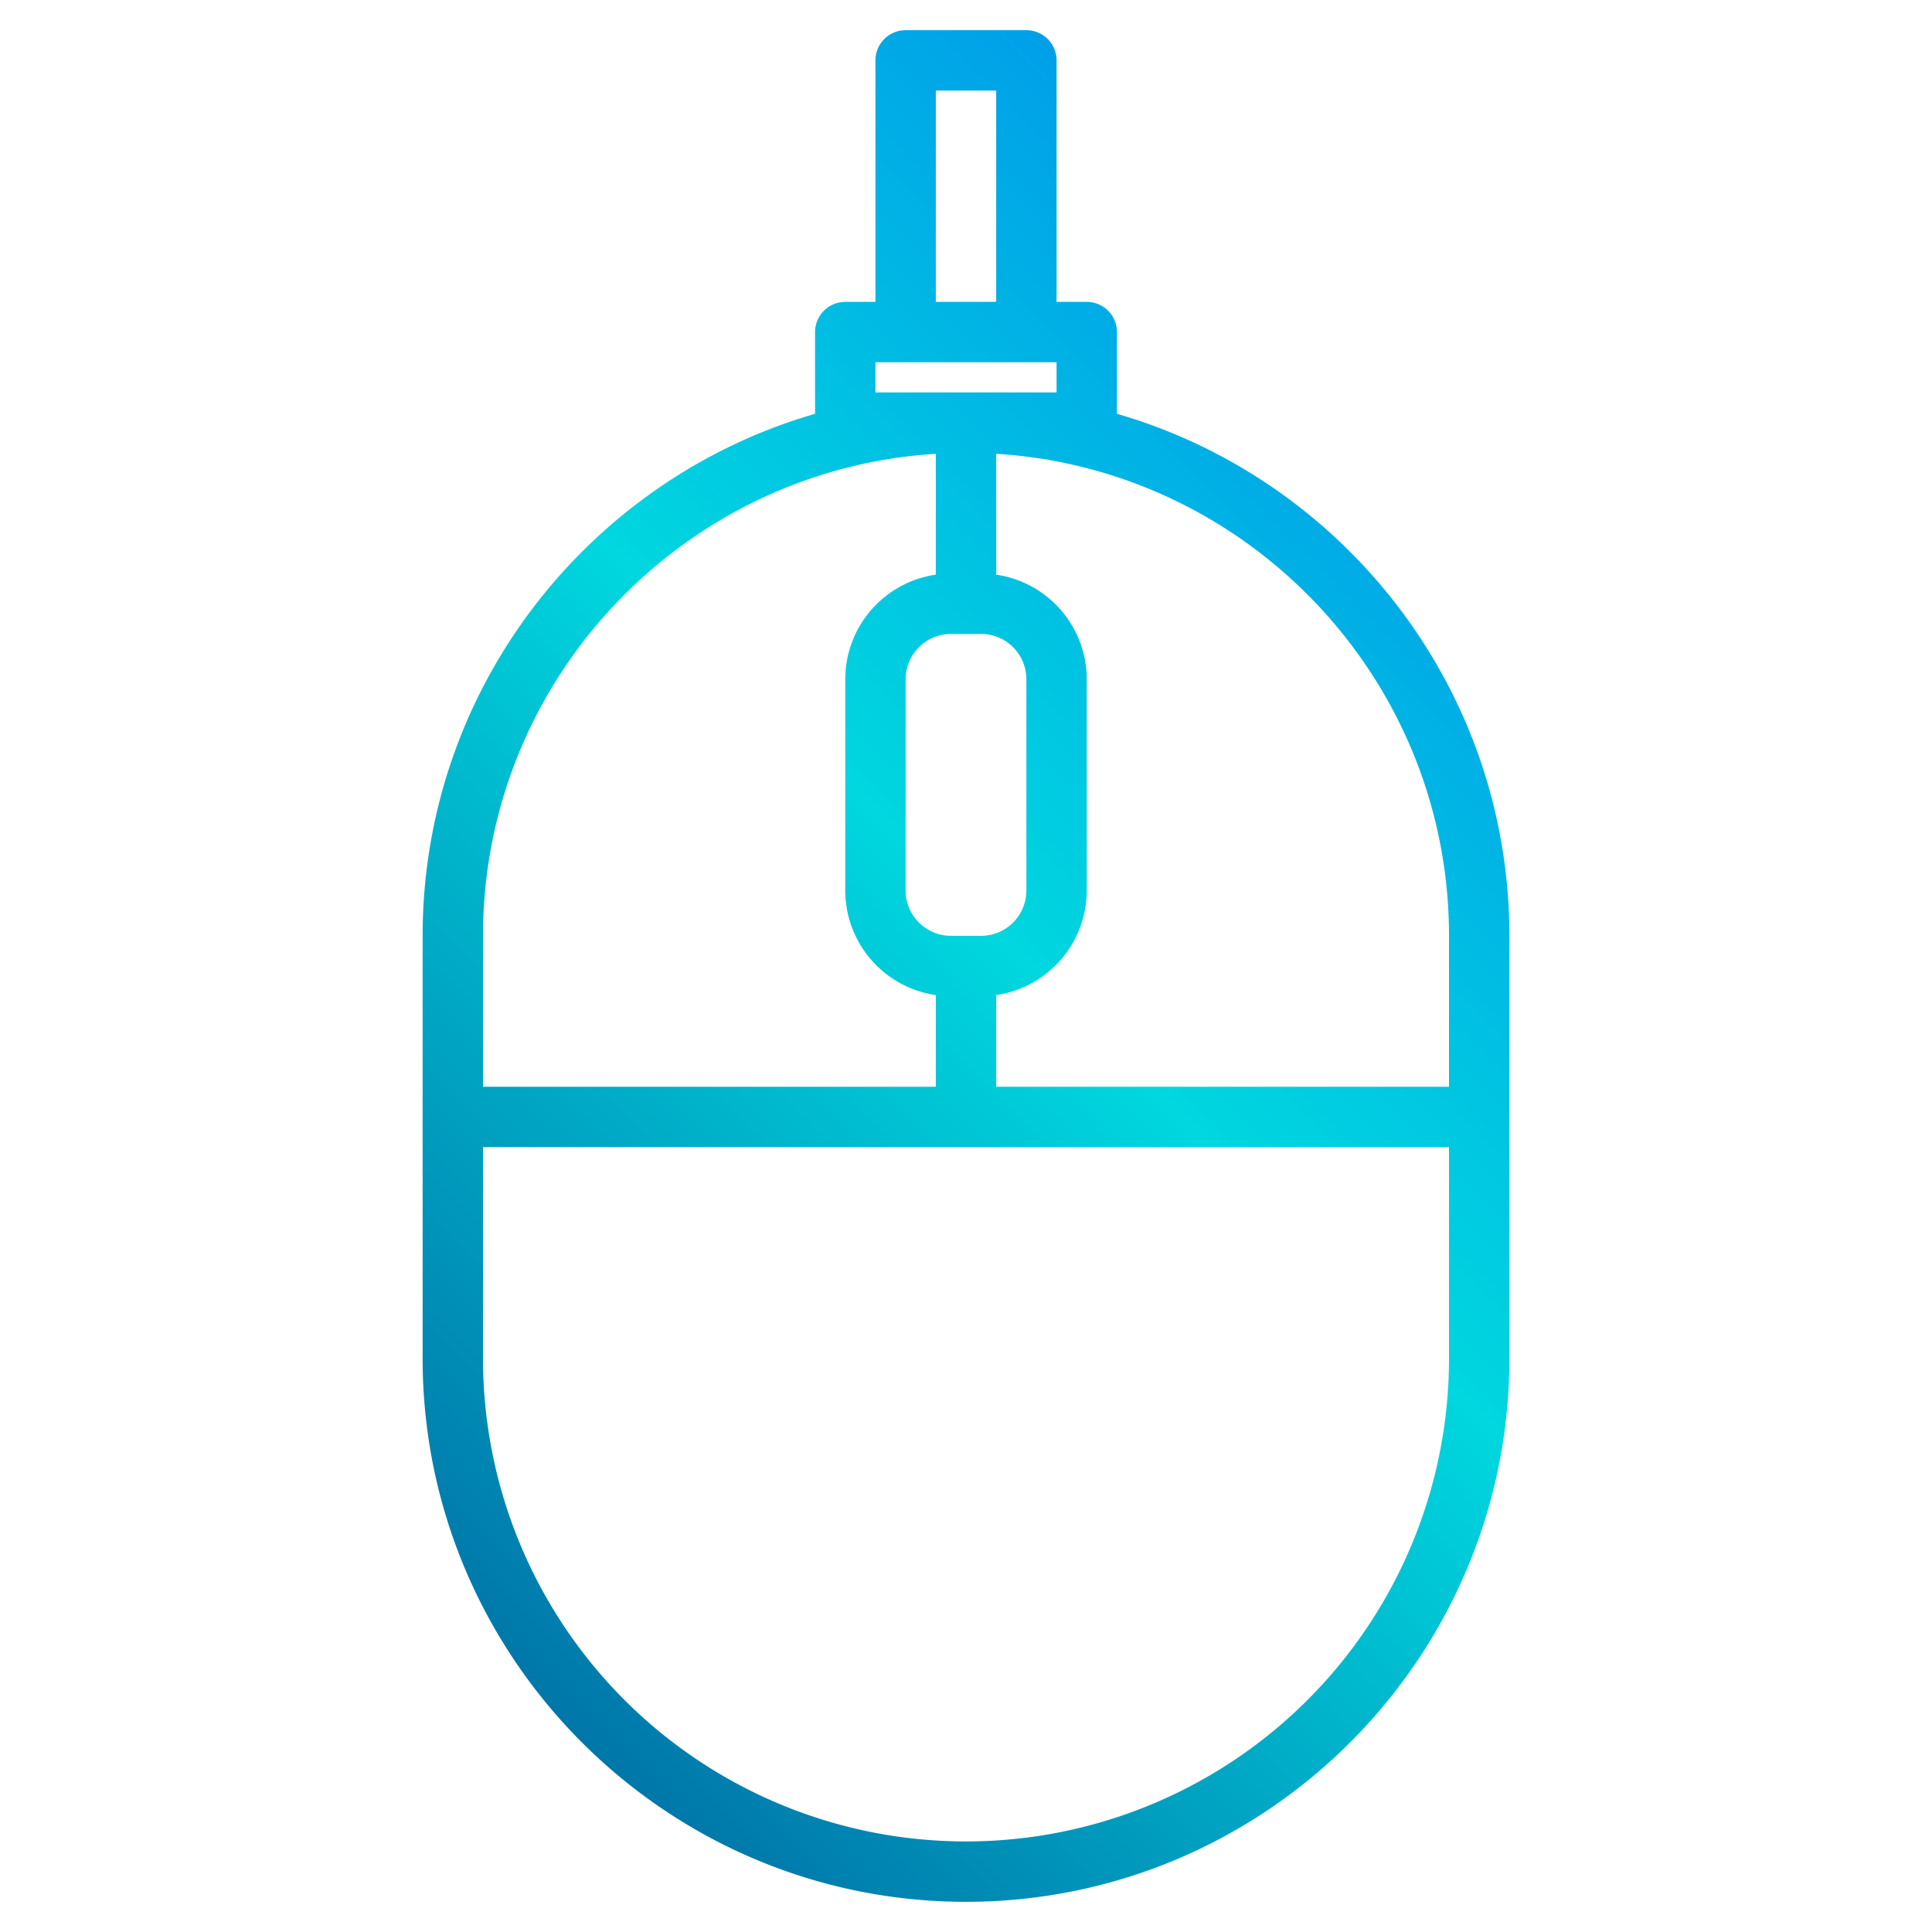 <svg height="512" viewBox="0 0 512 512" width="512" xmlns="http://www.w3.org/2000/svg" xmlns:xlink="http://www.w3.org/1999/xlink"><linearGradient id="a" gradientUnits="userSpaceOnUse" x1="18.069" x2="513.16" y1="514.048" y2="18.957" data-name="New Gradient Swatch 1"><stop offset="0" stop-color="#003f8a"/><stop offset=".518" stop-color="#00d7df"/><stop offset="1" stop-color="#006df0"/></linearGradient><path d="m296 109.66v-21.66a8 8 0 0 0 -8-8h-8v-64a8 8 0 0 0 -8-8h-32a8 8 0 0 0 -8 8v64h-8a8 8 0 0 0 -8 8v21.66c-60 17.37-104 72.81-104 138.34v112c0 79.4 64.6 144 144 144s144-64.6 144-144v-112c0-65.53-44-120.97-104-138.34zm-48-85.66h16v56h-16zm-16 72h48v8h-48zm28 72a12.01 12.01 0 0 1 12 12v56a12.01 12.01 0 0 1 -12 12h-8a12.01 12.01 0 0 1 -12-12v-56a12.01 12.01 0 0 1 12-12zm-132 80c0-67.89 53.13-123.6 120-127.74v32.03a28.043 28.043 0 0 0 -24 27.71v56a28.043 28.043 0 0 0 24 27.71v24.29h-120zm256 112a128 128 0 0 1 -256 0v-56h256zm0-72h-120v-24.29a28.043 28.043 0 0 0 24-27.71v-56a28.043 28.043 0 0 0 -24-27.71v-32.03c66.87 4.14 120 59.85 120 127.74z" fill="url(#a)"/></svg>